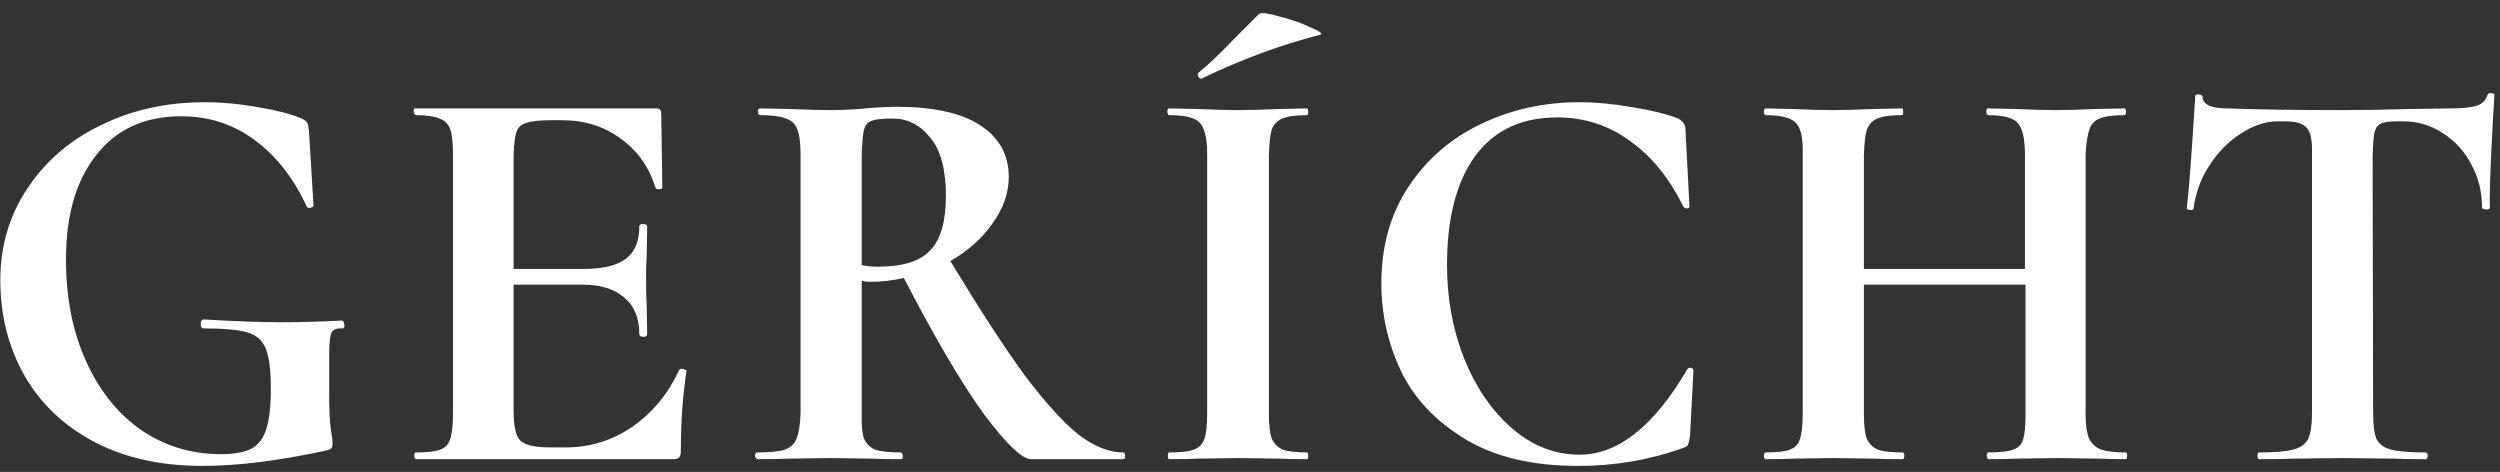<svg width="196" height="37" viewBox="0 0 196 37" fill="none" xmlns="http://www.w3.org/2000/svg">
<rect x="0" y="0" width="196" height="37" fill="#333333" stroke="none"/>
<path d="M15.865 36.528C12.609 36.528 9.778 35.897 7.373 34.636C4.997 33.375 3.178 31.644 1.917 29.444C0.655 27.215 0.025 24.721 0.025 21.964C0.025 19.295 0.729 16.904 2.137 14.792C3.545 12.651 5.466 10.993 7.901 9.82C10.335 8.617 13.049 8.016 16.041 8.016C17.419 8.016 18.827 8.148 20.265 8.412C21.702 8.647 22.831 8.94 23.653 9.292C23.887 9.409 24.034 9.527 24.093 9.644C24.151 9.761 24.195 9.981 24.225 10.304L24.577 16.068C24.577 16.185 24.503 16.259 24.357 16.288C24.21 16.317 24.107 16.288 24.049 16.2C23.022 13.971 21.673 12.24 20.001 11.008C18.329 9.747 16.393 9.116 14.193 9.116C11.347 9.116 9.133 10.128 7.549 12.152C5.965 14.147 5.173 16.875 5.173 20.336C5.173 23.357 5.701 26.027 6.757 28.344C7.813 30.661 9.25 32.451 11.069 33.712C12.917 34.973 14.999 35.604 17.317 35.604C18.373 35.604 19.179 35.457 19.737 35.164C20.294 34.841 20.675 34.328 20.881 33.624C21.115 32.891 21.233 31.835 21.233 30.456C21.233 29.019 21.101 27.977 20.837 27.332C20.573 26.687 20.089 26.261 19.385 26.056C18.681 25.851 17.551 25.748 15.997 25.748C15.821 25.748 15.733 25.631 15.733 25.396C15.733 25.308 15.747 25.235 15.777 25.176C15.835 25.088 15.894 25.044 15.953 25.044C18.387 25.191 20.411 25.264 22.025 25.264C23.55 25.264 25.134 25.22 26.777 25.132C26.894 25.132 26.967 25.235 26.997 25.44C27.026 25.645 26.982 25.748 26.865 25.748C26.395 25.719 26.102 25.836 25.985 26.1C25.867 26.364 25.809 26.965 25.809 27.904V30.896C25.809 32.216 25.853 33.14 25.941 33.668C26.029 34.196 26.073 34.563 26.073 34.768C26.073 34.944 26.043 35.061 25.985 35.12C25.955 35.179 25.853 35.237 25.677 35.296C21.922 36.117 18.651 36.528 15.865 36.528ZM53.247 29.004C53.306 28.945 53.379 28.916 53.467 28.916C53.555 28.916 53.643 28.945 53.731 29.004C53.819 29.033 53.848 29.063 53.819 29.092C53.526 30.999 53.379 33.081 53.379 35.34C53.379 35.575 53.335 35.751 53.247 35.868C53.159 35.956 52.983 36 52.719 36H32.655C32.538 36 32.479 35.912 32.479 35.736C32.479 35.56 32.523 35.472 32.611 35.472C33.491 35.472 34.121 35.399 34.503 35.252C34.913 35.105 35.178 34.827 35.295 34.416C35.441 34.005 35.515 33.345 35.515 32.436V12.064C35.515 11.184 35.441 10.539 35.295 10.128C35.148 9.717 34.87 9.439 34.459 9.292C34.048 9.116 33.432 9.028 32.611 9.028C32.523 9.028 32.464 8.94 32.435 8.764C32.435 8.588 32.464 8.5 32.523 8.5H51.487C51.721 8.5 51.839 8.632 51.839 8.896L51.927 14.704C51.927 14.792 51.839 14.836 51.663 14.836C51.516 14.836 51.428 14.807 51.399 14.748C50.9 13.105 49.991 11.815 48.671 10.876C47.38 9.908 45.84 9.424 44.051 9.424H43.215C42.306 9.424 41.645 9.497 41.235 9.644C40.853 9.761 40.604 9.996 40.487 10.348C40.37 10.7 40.296 11.287 40.267 12.108V21.084H45.767C47.263 21.084 48.363 20.82 49.067 20.292C49.771 19.764 50.123 18.913 50.123 17.74C50.123 17.623 50.225 17.564 50.431 17.564C50.636 17.564 50.739 17.637 50.739 17.784L50.695 20.204C50.666 20.556 50.651 21.055 50.651 21.7C50.651 22.639 50.666 23.343 50.695 23.812L50.739 26.188C50.739 26.335 50.651 26.408 50.475 26.408C50.387 26.408 50.299 26.393 50.211 26.364C50.152 26.305 50.123 26.247 50.123 26.188C50.123 24.927 49.727 23.973 48.935 23.328C48.172 22.653 47.087 22.316 45.679 22.316H40.267V32.26C40.267 33.433 40.443 34.196 40.795 34.548C41.176 34.9 41.953 35.076 43.127 35.076H44.359C46.266 35.076 48.011 34.533 49.595 33.448C51.179 32.333 52.396 30.852 53.247 29.004ZM88.062 35.472C88.15 35.472 88.195 35.56 88.195 35.736C88.224 35.912 88.18 36 88.062 36H80.847C80.142 36 78.91 34.827 77.15 32.48C75.42 30.104 73.323 26.54 70.859 21.788C70.037 21.993 69.128 22.096 68.13 22.096C67.984 22.096 67.793 22.067 67.558 22.008V32.436C67.529 33.287 67.588 33.932 67.734 34.372C67.91 34.783 68.204 35.076 68.615 35.252C69.055 35.399 69.715 35.472 70.594 35.472C70.712 35.472 70.77 35.56 70.77 35.736C70.8 35.912 70.756 36 70.638 36C69.641 36 68.879 35.985 68.35 35.956L65.094 35.912L61.794 35.956C61.208 35.985 60.416 36 59.419 36C59.301 36 59.228 35.912 59.199 35.736C59.199 35.56 59.257 35.472 59.374 35.472C60.343 35.472 61.061 35.399 61.531 35.252C62 35.076 62.308 34.783 62.455 34.372C62.63 33.932 62.733 33.287 62.763 32.436V12.064C62.763 11.184 62.675 10.539 62.498 10.128C62.352 9.717 62.059 9.439 61.618 9.292C61.178 9.116 60.504 9.028 59.594 9.028C59.477 9.028 59.419 8.94 59.419 8.764C59.419 8.588 59.477 8.5 59.594 8.5L61.926 8.544C63.217 8.603 64.273 8.632 65.094 8.632C66.092 8.632 67.177 8.573 68.35 8.456C69.289 8.397 69.905 8.368 70.198 8.368C73.161 8.368 75.376 8.852 76.843 9.82C78.338 10.788 79.087 12.137 79.087 13.868C79.087 15.129 78.661 16.347 77.811 17.52C76.989 18.693 75.889 19.676 74.51 20.468C76.799 24.252 78.734 27.229 80.319 29.4C81.932 31.541 83.34 33.096 84.543 34.064C85.775 35.003 86.948 35.472 88.062 35.472ZM67.558 20.776C67.91 20.864 68.336 20.908 68.835 20.908C70.77 20.908 72.135 20.483 72.927 19.632C73.748 18.781 74.159 17.359 74.159 15.364C74.159 13.281 73.748 11.756 72.927 10.788C72.135 9.791 71.152 9.292 69.978 9.292C69.186 9.292 68.644 9.351 68.35 9.468C68.057 9.556 67.852 9.791 67.734 10.172C67.647 10.524 67.588 11.184 67.558 12.152V20.776ZM91.65 36C91.591 36 91.561 35.912 91.561 35.736C91.561 35.56 91.591 35.472 91.65 35.472C92.559 35.472 93.204 35.399 93.585 35.252C93.996 35.105 94.275 34.827 94.421 34.416C94.568 34.005 94.641 33.345 94.641 32.436V12.064C94.641 11.213 94.553 10.583 94.377 10.172C94.231 9.732 93.952 9.439 93.541 9.292C93.131 9.116 92.5 9.028 91.65 9.028C91.591 9.028 91.547 8.94 91.517 8.764C91.517 8.588 91.561 8.5 91.65 8.5L93.85 8.544C95.14 8.603 96.181 8.632 96.974 8.632C97.853 8.632 98.968 8.603 100.318 8.544L102.474 8.5C102.532 8.5 102.562 8.588 102.562 8.764C102.562 8.94 102.532 9.028 102.474 9.028C101.594 9.028 100.948 9.116 100.538 9.292C100.127 9.468 99.848 9.761 99.701 10.172C99.584 10.583 99.511 11.243 99.481 12.152V32.436C99.481 33.316 99.555 33.961 99.701 34.372C99.877 34.783 100.171 35.076 100.582 35.252C100.992 35.399 101.623 35.472 102.474 35.472C102.532 35.472 102.562 35.56 102.562 35.736C102.562 35.912 102.532 36 102.474 36C101.564 36 100.831 35.985 100.274 35.956L97.061 35.912L93.938 35.956C93.38 35.985 92.618 36 91.65 36ZM94.201 6.168C94.084 6.168 93.996 6.109 93.938 5.992C93.879 5.845 93.894 5.743 93.981 5.684C94.715 5.097 95.683 4.173 96.885 2.912C98.088 1.709 98.689 1.108 98.689 1.108C98.836 0.961 99.364 1.02 100.274 1.284C101.212 1.519 102.048 1.812 102.782 2.164C103.544 2.487 103.764 2.677 103.442 2.736C100.303 3.557 97.252 4.687 94.29 6.124L94.201 6.168ZM123.743 36.528C120.135 36.528 117.172 35.824 114.855 34.416C112.538 33.008 110.866 31.233 109.839 29.092C108.812 26.921 108.299 24.633 108.299 22.228C108.299 19.324 109.003 16.801 110.411 14.66C111.848 12.489 113.74 10.847 116.087 9.732C118.463 8.588 121.03 8.016 123.787 8.016C125.136 8.016 126.544 8.148 128.011 8.412C129.478 8.647 130.666 8.94 131.575 9.292C131.81 9.439 131.956 9.571 132.015 9.688C132.103 9.805 132.147 10.011 132.147 10.304L132.455 16.2C132.455 16.288 132.382 16.332 132.235 16.332C132.118 16.332 132.03 16.288 131.971 16.2C130.886 13.971 129.492 12.255 127.791 11.052C126.119 9.82 124.212 9.204 122.071 9.204C119.284 9.204 117.143 10.216 115.647 12.24C114.18 14.264 113.447 17.109 113.447 20.776C113.447 23.416 113.902 25.88 114.811 28.168C115.75 30.456 117.011 32.275 118.595 33.624C120.179 34.973 121.924 35.648 123.831 35.648C126.852 35.648 129.668 33.419 132.279 28.96C132.338 28.872 132.411 28.828 132.499 28.828C132.675 28.828 132.763 28.916 132.763 29.092L132.499 34.152C132.44 34.533 132.382 34.783 132.323 34.9C132.264 34.988 132.103 35.076 131.839 35.164C129.258 36.073 126.559 36.528 123.743 36.528ZM166.677 35.472C166.735 35.472 166.765 35.56 166.765 35.736C166.765 35.912 166.735 36 166.677 36C165.855 36 165.181 35.985 164.653 35.956L161.353 35.912L158.185 35.956C157.627 35.985 156.865 36 155.897 36C155.838 36 155.794 35.912 155.765 35.736C155.765 35.56 155.809 35.472 155.897 35.472C156.806 35.472 157.451 35.399 157.833 35.252C158.243 35.105 158.507 34.827 158.625 34.416C158.742 34.005 158.801 33.345 158.801 32.436V22.316H146.129V32.436C146.129 33.316 146.202 33.961 146.349 34.372C146.525 34.783 146.818 35.076 147.229 35.252C147.639 35.399 148.285 35.472 149.165 35.472C149.253 35.472 149.297 35.56 149.297 35.736C149.297 35.912 149.253 36 149.165 36C148.197 36 147.449 35.985 146.921 35.956L143.665 35.912L140.629 35.956C140.071 35.985 139.338 36 138.429 36C138.341 36 138.297 35.912 138.297 35.736C138.297 35.56 138.341 35.472 138.429 35.472C139.309 35.472 139.939 35.399 140.321 35.252C140.731 35.105 140.995 34.827 141.113 34.416C141.259 34.005 141.333 33.345 141.333 32.436V12.064C141.362 10.832 141.186 10.025 140.805 9.644C140.423 9.233 139.631 9.028 138.429 9.028C138.341 9.028 138.297 8.94 138.297 8.764C138.297 8.588 138.341 8.5 138.429 8.5L140.541 8.544C141.831 8.603 142.873 8.632 143.665 8.632C144.457 8.632 145.527 8.603 146.877 8.544L149.121 8.5C149.179 8.5 149.209 8.588 149.209 8.764C149.209 8.94 149.179 9.028 149.121 9.028C148.241 9.028 147.595 9.116 147.185 9.292C146.774 9.468 146.495 9.776 146.349 10.216C146.231 10.627 146.158 11.272 146.129 12.152V21.084H158.757V12.152C158.757 10.891 158.566 10.055 158.185 9.644C157.833 9.233 157.055 9.028 155.853 9.028C155.794 9.028 155.75 8.94 155.721 8.764C155.721 8.588 155.765 8.5 155.853 8.5L158.009 8.544C159.299 8.603 160.355 8.632 161.177 8.632C161.969 8.632 163.01 8.603 164.301 8.544L166.545 8.5C166.633 8.5 166.677 8.588 166.677 8.764C166.677 8.94 166.633 9.028 166.545 9.028C165.665 9.028 165.019 9.116 164.609 9.292C164.227 9.439 163.963 9.717 163.817 10.128C163.67 10.539 163.567 11.184 163.509 12.064V32.436C163.509 33.287 163.597 33.932 163.773 34.372C163.978 34.783 164.301 35.076 164.741 35.252C165.181 35.399 165.826 35.472 166.677 35.472ZM177.124 36C177.036 36 176.992 35.912 176.992 35.736C176.992 35.56 177.022 35.472 177.08 35.472C178.312 35.472 179.207 35.399 179.764 35.252C180.351 35.105 180.747 34.827 180.952 34.416C181.158 33.976 181.26 33.316 181.26 32.436V12.064C181.29 11.037 181.158 10.363 180.864 10.04C180.571 9.688 180.014 9.512 179.192 9.512H178.62C177.623 9.512 176.64 9.835 175.672 10.48C174.704 11.096 173.883 11.932 173.208 12.988C172.534 14.015 172.123 15.144 171.976 16.376C171.976 16.435 171.903 16.464 171.756 16.464C171.668 16.464 171.58 16.449 171.492 16.42C171.434 16.361 171.419 16.317 171.448 16.288C171.595 15.173 171.815 12.255 172.108 7.532C172.108 7.444 172.182 7.4 172.328 7.4C172.416 7.4 172.49 7.415 172.548 7.444C172.636 7.473 172.68 7.517 172.68 7.576C172.68 8.192 173.34 8.5 174.66 8.5C177.036 8.588 180.014 8.632 183.592 8.632C185.206 8.632 187.01 8.603 189.004 8.544L192.084 8.5C193.052 8.5 193.756 8.427 194.196 8.28C194.636 8.133 194.915 7.84 195.032 7.4C195.091 7.312 195.194 7.283 195.34 7.312C195.516 7.312 195.59 7.371 195.56 7.488C195.472 8.779 195.384 10.407 195.296 12.372C195.208 14.308 195.179 15.613 195.208 16.288C195.208 16.376 195.12 16.42 194.944 16.42C194.71 16.42 194.592 16.361 194.592 16.244C194.592 15.041 194.314 13.927 193.756 12.9C193.228 11.873 192.48 11.052 191.512 10.436C190.574 9.82 189.547 9.512 188.432 9.512H187.86C187.274 9.512 186.848 9.585 186.584 9.732C186.35 9.879 186.203 10.128 186.144 10.48C186.086 10.803 186.042 11.36 186.012 12.152L186.056 32.436C186.056 33.345 186.144 34.005 186.32 34.416C186.526 34.827 186.907 35.105 187.464 35.252C188.022 35.399 188.931 35.472 190.192 35.472C190.28 35.472 190.324 35.56 190.324 35.736C190.324 35.912 190.28 36 190.192 36C189.107 36 188.256 35.985 187.64 35.956L183.636 35.912L179.852 35.956C179.207 35.985 178.298 36 177.124 36Z" fill="white"/>
</svg>
